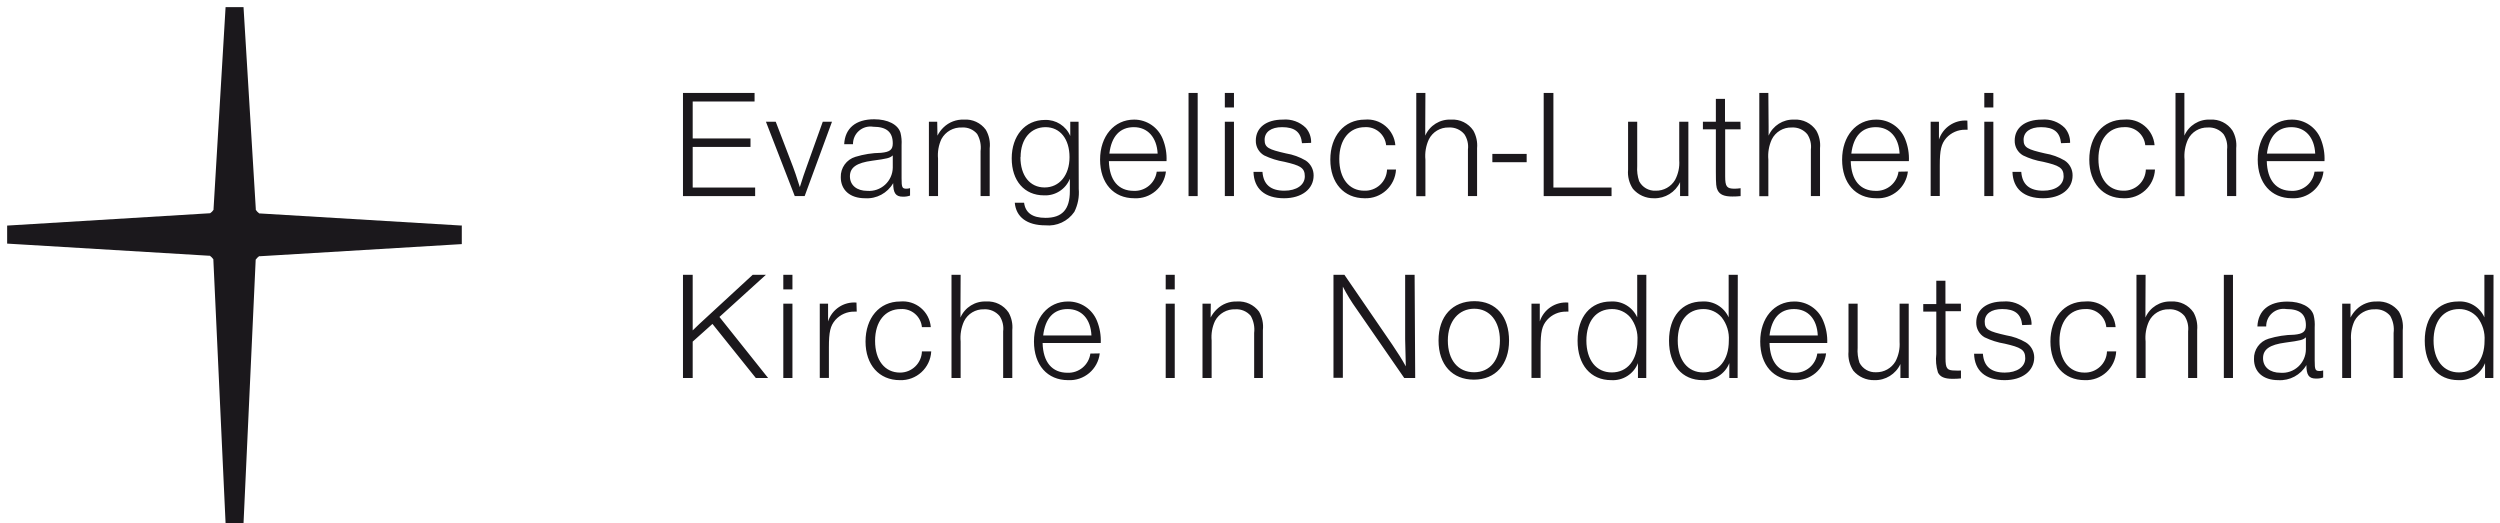 <svg xmlns="http://www.w3.org/2000/svg" width="301" height="63" viewBox="0 0 301 63">
  <g fill="#1B181C">
    <polygon points="90.85 12.22 83.4 12.22 83.4 16.67 90.36 16.67 90.36 17.69 83.4 17.69 83.4 22.58 90.92 22.58 90.92 23.61 82.23 23.61 82.23 11.19 90.85 11.19"/>
    <path d="M96.88 23.61L95.69 23.61 92.22 14.66 93.4 14.66 95.48 20.09C95.67 20.56 95.87 21.19 96.3 22.53 96.65 21.43 96.84 20.82 97.14 20.02L99.06 14.66 100.17 14.66 96.88 23.61zM107.49 18.71C107.13 19.03 106.87 19.1 105.01 19.35 103.15 19.6 102.33 20.15 102.33 21.23 102.33 22.31 103.17 22.98 104.42 22.98 105.205 23.041 105.979 22.775 106.561 22.244 107.142 21.714 107.479 20.967 107.49 20.18L107.49 18.71zM109.57 23.55C109.29 23.646 108.995 23.69 108.7 23.68 107.84 23.68 107.54 23.24 107.54 22.05 106.849 23.253 105.535 23.959 104.15 23.87 102.33 23.87 101.23 22.87 101.23 21.34 101.192 20.213 101.919 19.202 103 18.88 103.995 18.576 105.029 18.414 106.07 18.4 107.15 18.3 107.49 18.02 107.49 17.26 107.49 15.92 106.76 15.26 105.14 15.26 104.527 15.159 103.901 15.335 103.43 15.741 102.959 16.146 102.692 16.739 102.7 17.36L101.64 17.36C101.74 15.43 103.04 14.36 105.25 14.36 106.89 14.36 108.12 14.99 108.42 15.99 108.539 16.47 108.583 16.966 108.55 17.46L108.55 21.46C108.55 22.59 108.62 22.72 109.16 22.72 109.299 22.717 109.438 22.694 109.57 22.65L109.57 23.55zM112.87 16.33C113.058 15.957 113.308 15.619 113.61 15.33 114.263 14.701 115.144 14.365 116.05 14.4 117.081 14.324 118.079 14.785 118.69 15.62 119.085 16.296 119.25 17.082 119.16 17.86L119.16 23.61 118.06 23.61 118.06 18.19C118.152 17.477 118.008 16.753 117.65 16.13 117.197 15.59 116.513 15.3 115.81 15.35 114.792 15.306 113.838 15.845 113.35 16.74 113.007 17.477 112.866 18.291 112.94 19.1L112.94 23.61 111.84 23.61 111.84 14.66 112.84 14.66 112.87 16.33zM122.86 18.92C122.86 21.15 124 22.57 125.77 22.57 127.54 22.57 128.77 21.11 128.77 18.92 128.77 16.73 127.63 15.31 125.88 15.31 124.13 15.31 122.88 16.69 122.88 18.92L122.86 18.92zM129.88 22.75C129.961 23.701 129.777 24.656 129.35 25.51 128.569 26.646 127.232 27.267 125.86 27.13 123.65 27.13 122.33 26.13 122.18 24.41L123.3 24.41C123.46 25.62 124.3 26.23 125.88 26.23 127.88 26.23 128.81 25.23 128.81 23.01L128.81 21.52C128.306 22.786 127.051 23.591 125.69 23.52 123.34 23.52 121.81 21.77 121.81 19.07 121.81 16.37 123.4 14.44 125.81 14.44 127.128 14.391 128.34 15.158 128.86 16.37L128.86 14.66 129.86 14.66 129.88 22.75zM139.38 18.49C139.28 16.54 138.18 15.31 136.51 15.31 134.84 15.31 133.81 16.42 133.57 18.49L139.38 18.49zM140.38 20.65C140.161 22.562 138.491 23.972 136.57 23.87 134.07 23.87 132.45 22.05 132.45 19.22 132.45 16.39 134.15 14.4 136.55 14.4 138.071 14.399 139.438 15.327 140 16.74 140.34 17.584 140.494 18.491 140.45 19.4L133.51 19.4C133.57 21.71 134.65 22.98 136.51 22.98 137.889 23.039 139.085 22.038 139.27 20.67L140.38 20.65z"/>
    <rect width="1.1" height="12.42" x="143.1" y="11.19"/>
    <path d="M148.57 23.61L147.47 23.61 147.47 14.66 148.57 14.66 148.57 23.61zM148.57 12.94L147.47 12.94 147.47 11.19 148.57 11.19 148.57 12.94zM156.76 17.24C156.63 15.9 155.89 15.31 154.36 15.31 153.04 15.31 152.26 15.89 152.26 16.83 152.26 17.77 152.72 17.99 154.83 18.47 155.67 18.607 156.477 18.899 157.21 19.33 157.81 19.731 158.167 20.408 158.16 21.13 158.16 22.77 156.72 23.87 154.6 23.87 152.29 23.87 150.97 22.73 150.92 20.69L152 20.69C152.11 22.23 153 22.96 154.64 22.96 156.11 22.96 157.1 22.27 157.1 21.23 157.1 20.19 156.54 19.92 154.64 19.48 153.794 19.341 152.973 19.082 152.2 18.71 151.566 18.344 151.183 17.662 151.2 16.93 151.2 15.36 152.46 14.4 154.45 14.4 155.479 14.307 156.496 14.673 157.23 15.4 157.66 15.899 157.885 16.542 157.86 17.2L156.76 17.24zM168.08 20.41C167.977 22.403 166.294 23.944 164.3 23.87 161.81 23.87 160.17 22.03 160.17 19.22 160.17 16.41 161.81 14.4 164.34 14.4 165.235 14.32 166.124 14.6 166.811 15.178 167.498 15.756 167.926 16.585 168 17.48L166.89 17.48C166.758 16.19 165.634 15.234 164.34 15.31 162.46 15.31 161.25 16.8 161.25 19.14 161.25 21.48 162.42 22.96 164.25 22.96 164.954 22.99 165.64 22.737 166.156 22.258 166.673 21.779 166.977 21.114 167 20.41L168.08 20.41zM171.6 15.27C171.6 15.44 171.6 15.44 171.6 16.33 172.135 15.103 173.373 14.334 174.71 14.4 175.774 14.332 176.795 14.835 177.39 15.72 177.751 16.365 177.908 17.104 177.84 17.84L177.84 23.61 176.74 23.61 176.74 18C176.821 17.355 176.669 16.702 176.31 16.16 175.848 15.607 175.15 15.306 174.43 15.35 173.417 15.319 172.479 15.882 172.03 16.79 171.679 17.553 171.538 18.395 171.62 19.23L171.62 23.62 170.52 23.62 170.52 11.19 171.62 11.19 171.6 15.27z"/>
    <rect width="4.13" height="1" x="179.68" y="18.53"/>
    <polygon points="194.03 23.61 185.86 23.61 185.86 11.19 187.03 11.19 187.03 22.58 194.03 22.58"/>
    <path d="M203.28 23.61L202.28 23.61 202.28 21.93C201.713 23.149 200.474 23.912 199.13 23.87 198.158 23.89 197.229 23.471 196.6 22.73 196.151 22.052 195.946 21.24 196.02 20.43L196.02 14.66 197.12 14.66 197.12 20C197.075 20.613 197.153 21.228 197.35 21.81 197.731 22.554 198.515 23.005 199.35 22.96 200.305 22.98 201.196 22.483 201.68 21.66 202.067 20.933 202.241 20.111 202.18 19.29L202.18 14.66 203.28 14.66 203.28 23.61zM209.57 15.57L207.71 15.57 207.71 21.23C207.71 22.47 207.9 22.72 208.85 22.72 209.091 22.716 209.332 22.696 209.57 22.66L209.57 23.61C209.238 23.646 208.904 23.663 208.57 23.66 207.57 23.66 207.06 23.42 206.8 22.9 206.63 22.57 206.59 22.21 206.59 20.67L206.59 15.57 205.03 15.57 205.03 14.66 206.59 14.66 206.59 11.9 207.69 11.9 207.69 14.66 209.55 14.66 209.57 15.57zM212.94 15.27C212.94 15.44 212.94 15.44 212.94 16.33 213.468 15.12 214.681 14.355 216 14.4 217.064 14.332 218.085 14.835 218.68 15.72 219.045 16.363 219.203 17.104 219.13 17.84L219.13 23.61 218.03 23.61 218.03 18C218.111 17.355 217.959 16.702 217.6 16.16 217.14 15.604 216.44 15.303 215.72 15.35 214.707 15.319 213.769 15.882 213.32 16.79 212.974 17.554 212.833 18.395 212.91 19.23L212.91 23.62 211.82 23.62 211.82 11.19 212.91 11.19 212.94 15.27zM228.71 18.49C228.62 16.54 227.52 15.31 225.84 15.31 224.16 15.31 223.15 16.42 222.9 18.49L228.71 18.49zM229.71 20.65C229.495 22.564 227.823 23.977 225.9 23.87 223.4 23.87 221.79 22.05 221.79 19.22 221.79 16.39 223.48 14.4 225.88 14.4 227.418 14.381 228.809 15.311 229.38 16.74 229.72 17.584 229.874 18.491 229.83 19.4L222.83 19.4C222.89 21.71 223.97 22.98 225.83 22.98 227.205 23.034 228.396 22.034 228.58 20.67L229.71 20.65zM236.9 15.62L236.62 15.62C235.748 15.604 234.912 15.969 234.33 16.62 233.72 17.33 233.55 18.05 233.55 19.93L233.55 23.6 232.45 23.6 232.45 14.66 233.45 14.66 233.45 16.8C233.929 15.343 235.341 14.402 236.87 14.52L236.9 15.62zM240 23.61L238.91 23.61 238.91 14.66 240 14.66 240 23.61zM240 12.94L238.91 12.94 238.91 11.19 240 11.19 240 12.94zM248.15 17.24C248.02 15.9 247.27 15.31 245.74 15.31 244.42 15.31 243.64 15.89 243.64 16.83 243.64 17.77 244.11 17.99 246.21 18.47 247.05 18.605 247.857 18.897 248.59 19.33 249.193 19.729 249.551 20.407 249.54 21.13 249.54 22.77 248.11 23.87 245.99 23.87 243.68 23.87 242.36 22.73 242.3 20.69L243.36 20.69C243.47 22.23 244.36 22.96 246 22.96 247.48 22.96 248.46 22.27 248.46 21.23 248.46 20.19 247.9 19.92 246 19.48 245.157 19.344 244.338 19.085 243.57 18.71 242.936 18.344 242.553 17.662 242.57 16.93 242.57 15.36 243.84 14.4 245.83 14.4 246.856 14.304 247.872 14.671 248.6 15.4 249.029 15.9 249.257 16.541 249.24 17.2L248.15 17.24zM259.46 20.41C259.363 22.405 257.676 23.949 255.68 23.87 253.19 23.87 251.55 22.03 251.55 19.22 251.55 16.41 253.19 14.4 255.72 14.4 256.619 14.311 257.517 14.587 258.211 15.167 258.904 15.746 259.337 16.579 259.41 17.48L258.29 17.48C258.163 16.188 257.036 15.228 255.74 15.31 253.86 15.31 252.65 16.8 252.65 19.14 252.65 21.48 253.82 22.96 255.65 22.96 256.348 22.982 257.025 22.725 257.533 22.247 258.042 21.768 258.339 21.108 258.36 20.41L259.46 20.41zM263 15.27C263 15.44 263 15.44 263 16.33 263.535 15.103 264.773 14.334 266.11 14.4 267.174 14.332 268.195 14.835 268.79 15.72 269.155 16.363 269.313 17.104 269.24 17.84L269.24 23.61 268.14 23.61 268.14 18C268.219 17.356 268.07 16.706 267.72 16.16 267.253 15.606 266.553 15.306 265.83 15.35 264.817 15.319 263.879 15.882 263.43 16.79 263.084 17.554 262.943 18.395 263.02 19.23L263.02 23.62 261.93 23.62 261.93 11.19 263 11.19 263 15.27zM278.75 18.49C278.66 16.54 277.56 15.31 275.88 15.31 274.2 15.31 273.19 16.42 272.94 18.49L278.75 18.49zM279.75 20.65C279.535 22.564 277.863 23.977 275.94 23.87 273.45 23.87 271.83 22.05 271.83 19.22 271.83 16.39 273.52 14.4 275.92 14.4 277.458 14.381 278.849 15.311 279.42 16.74 279.76 17.584 279.914 18.491 279.87 19.4L272.92 19.4C272.98 21.71 274.06 22.98 275.92 22.98 277.295 23.034 278.486 22.034 278.67 20.67L279.75 20.65zM86.62 38.16L92.48 45.51 91 45.51 85.78 39 83.4 41.13 83.4 45.51 82.23 45.51 82.23 33.09 83.4 33.09 83.4 39.78C83.88 39.31 84.03 39.16 84.22 38.99L90.62 33.09 92.21 33.09 86.62 38.16zM95.41 45.51L94.31 45.51 94.31 36.56 95.41 36.56 95.41 45.51zM95.41 34.84L94.31 34.84 94.31 33.09 95.41 33.09 95.41 34.84zM103.15 37.52L102.87 37.52C101.998 37.504 101.162 37.869 100.58 38.52 99.97 39.23 99.8 39.95 99.8 41.83L99.8 45.5 98.7 45.5 98.7 36.56 99.7 36.56 99.7 38.7C100.173 37.24 101.591 36.299 103.12 36.43L103.15 37.52zM112.12 42.31C112.017 44.303 110.334 45.844 108.34 45.77 105.85 45.77 104.21 43.93 104.21 41.12 104.21 38.31 105.85 36.3 108.38 36.3 109.28 36.214 110.178 36.493 110.871 37.073 111.565 37.654 111.996 38.488 112.07 39.39L111 39.39C110.878 38.094 109.749 37.129 108.45 37.21 106.57 37.21 105.36 38.7 105.36 41.04 105.36 43.38 106.53 44.86 108.36 44.86 109.786 44.866 110.957 43.735 111 42.31L112.12 42.31zM115.64 37.17C115.64 37.34 115.64 37.34 115.64 38.23 116.175 37.003 117.413 36.234 118.75 36.3 119.814 36.232 120.835 36.735 121.43 37.62 121.795 38.263 121.953 39.004 121.88 39.74L121.88 45.51 120.78 45.51 120.78 39.89C120.861 39.245 120.709 38.592 120.35 38.05 119.888 37.497 119.19 37.196 118.47 37.24 117.457 37.209 116.519 37.772 116.07 38.68 115.724 39.444 115.583 40.285 115.66 41.12L115.66 45.51 114.56 45.51 114.56 33.09 115.66 33.09 115.64 37.17zM131.41 40.39C131.32 38.39 130.22 37.21 128.54 37.21 126.86 37.21 125.84 38.32 125.6 40.39L131.41 40.39zM132.41 42.55C132.191 44.462 130.521 45.872 128.6 45.77 126.1 45.77 124.49 43.95 124.49 41.12 124.49 38.29 126.18 36.3 128.58 36.3 130.118 36.281 131.509 37.211 132.08 38.64 132.42 39.484 132.574 40.391 132.53 41.3L125.53 41.3C125.59 43.61 126.67 44.88 128.53 44.88 129.905 44.934 131.096 43.934 131.28 42.57L132.41 42.55zM141.44 45.51L140.35 45.51 140.35 36.56 141.44 36.56 141.44 45.51zM141.44 34.84L140.35 34.84 140.35 33.09 141.44 33.09 141.44 34.84zM145.76 38.23C145.954 37.858 146.207 37.52 146.51 37.23 147.158 36.6 148.037 36.264 148.94 36.3 149.973 36.23 150.971 36.69 151.59 37.52 151.978 38.199 152.139 38.983 152.05 39.76L152.05 45.51 151 45.51 151 40.09C151.087 39.377 150.943 38.655 150.59 38.03 150.133 37.489 149.447 37.196 148.74 37.24 147.722 37.197 146.77 37.741 146.29 38.64 145.947 39.377 145.806 40.191 145.88 41L145.88 45.51 144.78 45.51 144.78 36.56 145.78 36.56 145.76 38.23zM170.39 45.51L169.07 45.51 163.32 37.19C162.708 36.338 162.16 35.443 161.68 34.51 161.68 34.99 161.68 35.23 161.68 35.72L161.68 37.49 161.68 45.49 160.55 45.49 160.55 33.09 161.87 33.09 167.64 41.51C168.25 42.4 168.87 43.39 169.26 44.11 169.26 43.26 169.18 41.68 169.18 40.84L169.18 33.09 170.32 33.09 170.39 45.51zM174.32 41C174.32 43.35 175.55 44.82 177.48 44.82 179.41 44.82 180.59 43.33 180.59 41 180.59 38.67 179.36 37.17 177.5 37.17 175.64 37.17 174.32 38.66 174.32 41M181.69 41C181.69 43.89 180.05 45.71 177.46 45.71 174.87 45.71 173.2 43.93 173.2 41 173.2 38.07 174.88 36.26 177.52 36.26 180.16 36.26 181.69 38.14 181.69 41.02M188.84 37.52L188.56 37.52C187.688 37.504 186.852 37.869 186.27 38.52 185.65 39.23 185.49 39.95 185.49 41.83L185.49 45.5 184.39 45.5 184.39 36.56 185.39 36.56 185.39 38.7C185.864 37.236 187.287 36.294 188.82 36.43L188.84 37.52zM191 41C191 43.35 192.19 44.84 194.06 44.84 195.93 44.84 197.15 43.37 197.15 41.02 197.219 40.009 196.913 39.009 196.29 38.21 195.74 37.569 194.935 37.203 194.09 37.21 192.18 37.21 191 38.66 191 41.02L191 41zM198.21 45.51L197.21 45.51 197.21 43.72C196.697 45.027 195.401 45.854 194 45.77 191.51 45.77 189.94 43.93 189.94 41.02 189.94 38.11 191.53 36.3 193.94 36.3 195.295 36.21 196.563 36.972 197.12 38.21L197.12 33.09 198.22 33.09 198.21 45.51zM202 41C202 43.35 203.2 44.84 205.06 44.84 206.92 44.84 208.15 43.37 208.15 41.02 208.219 40.009 207.913 39.009 207.29 38.21 206.74 37.569 205.935 37.203 205.09 37.21 203.18 37.21 202 38.66 202 41.02L202 41zM209.21 45.51L208.21 45.51 208.21 43.72C207.697 45.027 206.401 45.854 205 45.77 202.51 45.77 200.95 43.93 200.95 41.02 200.95 38.11 202.53 36.3 204.95 36.3 206.305 36.21 207.573 36.972 208.13 38.21L208.13 33.09 209.23 33.09 209.21 45.51zM218.86 40.39C218.77 38.39 217.67 37.21 215.99 37.21 214.31 37.21 213.3 38.32 213.05 40.39L218.86 40.39zM219.86 42.55C219.636 44.463 217.964 45.873 216.04 45.77 213.55 45.77 211.93 43.95 211.93 41.12 211.93 38.29 213.62 36.3 216.02 36.3 217.558 36.281 218.949 37.211 219.52 38.64 219.871 39.481 220.034 40.389 220 41.3L213.05 41.3C213.11 43.61 214.19 44.88 216.05 44.88 217.425 44.934 218.616 43.934 218.8 42.57L219.86 42.55zM229.81 45.51L228.81 45.51 228.81 43.83C228.246 45.047 227.011 45.81 225.67 45.77 224.697 45.793 223.767 45.374 223.14 44.63 222.691 43.952 222.486 43.14 222.56 42.33L222.56 36.56 223.66 36.56 223.66 41.86C223.613 42.472 223.688 43.087 223.88 43.67 224.263 44.412 225.045 44.862 225.88 44.82 226.834 44.838 227.724 44.341 228.21 43.52 228.593 42.791 228.766 41.971 228.71 41.15L228.71 36.56 229.81 36.56 229.81 45.51zM236.1 37.47L234.24 37.47 234.24 43.13C234.24 44.37 234.42 44.61 235.37 44.61 235.613 44.626 235.857 44.626 236.1 44.61L236.1 45.56C235.768 45.596 235.434 45.613 235.1 45.61 234.1 45.61 233.59 45.37 233.33 44.85 233.106 44.129 233.038 43.369 233.13 42.62L233.13 37.52 231.56 37.52 231.56 36.61 233.13 36.61 233.13 33.8 234.23 33.8 234.23 36.56 236.09 36.56 236.1 37.47zM243.47 39.14C243.34 37.8 242.59 37.21 241.07 37.21 239.75 37.21 238.96 37.78 238.96 38.73 238.96 39.68 239.43 39.89 241.53 40.37 242.373 40.506 243.184 40.797 243.92 41.23 244.539 41.62 244.916 42.299 244.92 43.03 244.92 44.67 243.48 45.77 241.36 45.77 239.05 45.77 237.73 44.63 237.68 42.59L238.74 42.59C238.85 44.13 239.74 44.86 241.38 44.86 242.85 44.86 243.84 44.17 243.84 43.13 243.84 42.09 243.28 41.82 241.38 41.38 240.534 41.241 239.713 40.982 238.94 40.61 238.306 40.244 237.923 39.562 237.94 38.83 237.94 37.26 239.2 36.3 241.19 36.3 242.219 36.207 243.236 36.573 243.97 37.3 244.395 37.802 244.62 38.443 244.6 39.1L243.47 39.14zM254.79 42.31C254.688 44.307 252.998 45.849 251 45.77 248.5 45.77 246.87 43.93 246.87 41.12 246.87 38.31 248.5 36.3 251.04 36.3 251.939 36.214 252.836 36.493 253.527 37.074 254.219 37.655 254.649 38.489 254.72 39.39L253.6 39.39C253.478 38.094 252.349 37.129 251.05 37.21 249.17 37.21 247.96 38.7 247.96 41.04 247.96 43.38 249.14 44.86 250.96 44.86 252.415 44.905 253.631 43.764 253.68 42.31L254.79 42.31zM258.31 37.17C258.31 37.34 258.31 37.34 258.31 38.23 258.845 37.003 260.083 36.234 261.42 36.3 262.484 36.232 263.505 36.735 264.1 37.62 264.457 38.266 264.61 39.005 264.54 39.74L264.54 45.51 263.45 45.51 263.45 39.89C263.526 39.245 263.374 38.594 263.02 38.05 262.558 37.497 261.86 37.196 261.14 37.24 260.127 37.207 259.188 37.77 258.74 38.68 258.389 39.443 258.248 40.285 258.33 41.12L258.33 45.51 257.23 45.51 257.23 33.09 258.33 33.09 258.31 37.17z"/>
    <rect width="1.1" height="12.42" x="267.75" y="33.09"/>
    <path d="M277.63 40.61C277.28 40.93 277.02 41 275.15 41.25 273.28 41.5 272.47 42.05 272.47 43.13 272.47 44.21 273.31 44.88 274.56 44.88 275.345 44.944 276.122 44.679 276.704 44.148 277.286 43.617 277.621 42.868 277.63 42.08L277.63 40.61zM279.71 45.45C279.43 45.546 279.136 45.59 278.84 45.58 277.98 45.58 277.69 45.14 277.69 43.95 276.997 45.151 275.684 45.857 274.3 45.77 272.47 45.77 271.38 44.77 271.38 43.24 271.337 42.115 272.061 41.103 273.14 40.78 274.139 40.477 275.176 40.315 276.22 40.3 277.29 40.2 277.63 39.92 277.63 39.16 277.63 37.82 276.9 37.21 275.28 37.21 274.668 37.109 274.042 37.285 273.573 37.691 273.104 38.096 272.839 38.69 272.85 39.31L271.79 39.31C271.88 37.37 273.18 36.31 275.4 36.31 277.03 36.31 278.26 36.94 278.56 37.94 278.679 38.42 278.723 38.916 278.69 39.41L278.69 43.41C278.69 44.54 278.76 44.67 279.31 44.67 279.446 44.667 279.581 44.643 279.71 44.6L279.71 45.45zM283 38.23C283.191 37.859 283.441 37.521 283.74 37.23 284.393 36.602 285.274 36.266 286.18 36.3 287.212 36.234 288.209 36.693 288.83 37.52 289.218 38.199 289.379 38.983 289.29 39.76L289.29 45.51 288.19 45.51 288.19 40.09C288.282 39.377 288.138 38.653 287.78 38.03 287.329 37.487 286.645 37.193 285.94 37.24 284.92 37.2 283.967 37.743 283.48 38.64 283.142 39.378 283.001 40.191 283.07 41L283.07 45.51 282 45.51 282 36.56 283 36.56 283 38.23zM293 41C293 43.35 294.19 44.84 296.05 44.84 297.91 44.84 299.14 43.37 299.14 41.02 299.209 40.009 298.903 39.009 298.28 38.21 297.732 37.572 296.931 37.206 296.09 37.21 294.17 37.21 293 38.66 293 41.02L293 41zM300.2 45.51L299.2 45.51 299.2 43.72C298.683 45.019 297.396 45.843 296 45.77 293.5 45.77 291.94 43.93 291.94 41.02 291.94 38.11 293.52 36.3 295.94 36.3 297.296 36.204 298.568 36.967 299.12 38.21L299.12 33.09 300.22 33.09 300.2 45.51zM55.62 27.16L31.32 25.7 31.22 25.7C31.056 25.582 30.914 25.437 30.8 25.27 30.795 25.24 30.795 25.21 30.8 25.18L29.32.86 28.24.86 27.16.86 25.71 25.17C25.715 25.2 25.715 25.23 25.71 25.26 25.602 25.428 25.458 25.572 25.29 25.68L25.19 25.68.86 27.16C.86 27.52.86 27.88.86 28.24.86 28.6.86 28.97.86 29.33L25.17 30.79 25.27 30.79C25.432 30.91 25.574 31.055 25.69 31.22 25.695 31.25 25.695 31.28 25.69 31.31L27.16 63C27.52 63 27.88 63 28.24 63 28.6 63 28.96 63 29.32 63L30.78 31.37C30.774 31.337 30.774 31.303 30.78 31.27 30.893 31.109 31.031 30.967 31.19 30.85L31.3 30.85 55.6 29.39C55.6 29.03 55.6 28.67 55.6 28.31 55.6 27.95 55.6 27.59 55.6 27.23"/>
  </g>
</svg>
